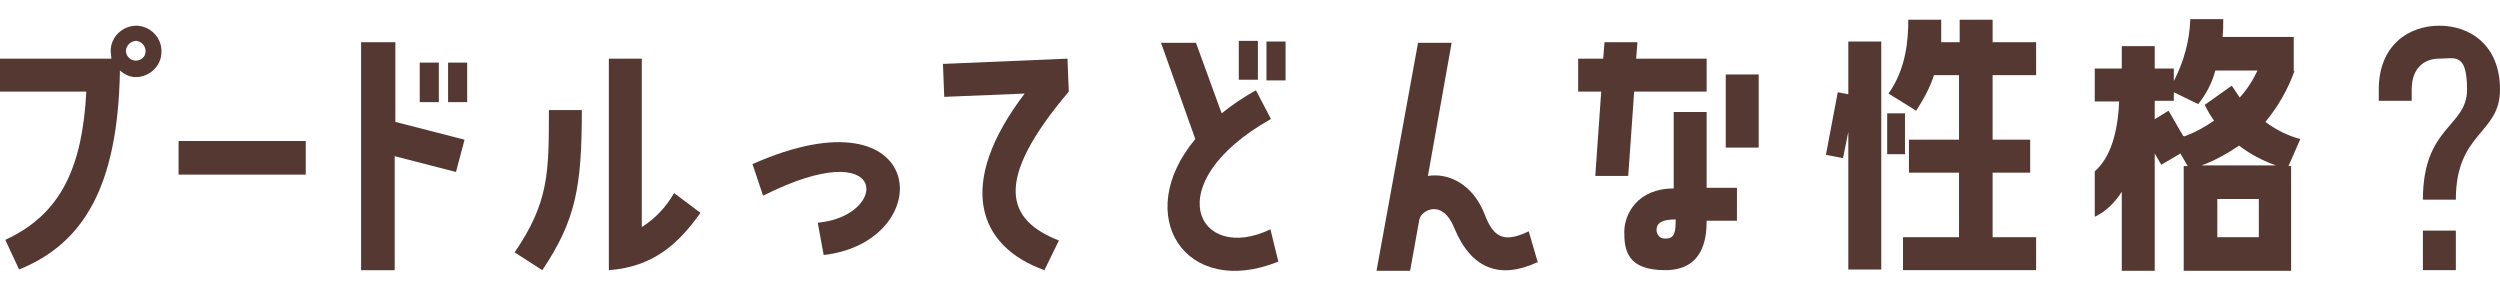 <?xml version="1.0" encoding="UTF-8"?>
<svg id="_レイヤー_1" data-name="レイヤー_1" xmlns="http://www.w3.org/2000/svg" xmlns:xlink="http://www.w3.org/1999/xlink" version="1.1" viewBox="0 0 379.4 44">
  <!-- Generator: Adobe Illustrator 29.0.0, SVG Export Plug-In . SVG Version: 2.1.0 Build 186)  -->
  <defs>
    <style>
      .st0 {
        fill: none;
      }

      .st1 {
        fill: #563832;
      }

      .st2 {
        clip-path: url(#clippath);
      }
    </style>
    <clipPath id="clippath">
      <rect class="st0" y="3" width="379.4" height="38"/>
    </clipPath>
  </defs>
  <g id="_グループ_45" data-name="グループ_45">
    <g class="st2">
      <g id="_グループ_48" data-name="グループ_48">
        <path id="_パス_307" data-name="パス_307" class="st1" d="M24.5,7.9c0,2.1-1.8,3.8-3.9,3.8,0,0,0,0,0,0-.9,0-1.7-.4-2.4-1-.3,17.9-5.7,26.3-15.3,30.2l-2.1-4.5c8.5-3.9,11.7-11.1,12.3-22.5H0v-5h16.9c0-.4-.1-.8-.1-1.2,0-2.1,1.8-3.8,3.9-3.8,0,0,0,0,.1,0,2.1.1,3.8,1.9,3.7,4M22.1,7.8c0-.8-.6-1.5-1.4-1.6,0,0,0,0,0,0-.8,0-1.5.6-1.6,1.5,0,.8.7,1.5,1.5,1.5.8,0,1.5-.6,1.5-1.4"/>
        <rect id="_長方形_20" data-name="長方形_20" class="st1" x="27.1" y="21.4" width="19.3" height="5.1"/>
        <path id="_パス_308" data-name="パス_308" class="st1" d="M60,6.4v12.1l10.5,2.7-1.3,4.9-9.3-2.4v17.3h-5.1V6.4h5.1ZM66.6,15.5h-2.9v-6h2.9v6ZM70.9,15.5h-2.9v-6h2.9v6Z"/>
        <path id="_パス_309" data-name="パス_309" class="st1" d="M88.3,16.7c0,11.6-.9,16.7-6,24.3l-4.2-2.7c5.2-7.6,5.2-12.1,5.2-21.6h5ZM97.5,34.4c2-1.3,3.6-3,4.8-5.1l4,3c-3.2,4.5-7,8.2-13.9,8.7V8.9h5v25.5Z"/>
        <path id="_パス_310" data-name="パス_310" class="st1" d="M114.2,24.9c26.9-11.9,28.3,11.8,10.8,13.8l-.9-4.9c10.9-1,11-13.8-8.3-4.1l-1.6-4.8Z"/>
        <path id="_パス_311" data-name="パス_311" class="st1" d="M162,8.9l.2,5c-11.6,13.7-9.4,19.5-1.5,22.6l-2.2,4.5c-10.1-3.6-13.5-13-3-26.8l-12.2.5-.2-5,18.9-.8Z"/>
        <path id="_パス_312" data-name="パス_312" class="st1" d="M192.8,18.1c-17.3,9.8-11,22,0,16.7l1.2,4.9c-14.1,5.7-22.3-7-12.6-18.6l-5.2-14.6h5.3l3.9,10.7c1.6-1.3,3.4-2.5,5.2-3.5l2.3,4.4ZM188,6.2h2.9v5.9h-2.9v-5.9ZM195.1,12.2h-2.9v-5.9h2.9v5.9Z"/>
        <path id="_パス_313" data-name="パス_313" class="st1" d="M233.3,39.8c-5.6,2.6-10,1.1-12.6-5.2-1.8-4.5-5-2.7-5.3-1.3l-1.4,7.8h-5.1l6.3-34.6h5.1l-3.6,20.2c3.1-.5,6.8,1.2,8.6,5.8,1.3,3.4,2.8,4.5,6.7,2.6l1.4,4.8Z"/>
        <path id="_パス_314" data-name="パス_314" class="st1" d="M247.1,26.7h-5l.9-12.8h-3.5v-5h3.8l.2-2.5h5l-.2,2.5h10.7v5h-11l-.9,12.8ZM259,16.9v11.6h4.6v5h-4.6c0,2.7-.5,7.5-6.3,7.5s-6.2-3.1-6.2-5.8,2-6.6,7.5-6.6v-11.6h5ZM254.3,33.3c-2,0-2.9.5-2.9,1.6,0,.7.5,1.3,1.2,1.3,0,0,.1,0,.2,0,1.4,0,1.5-1.1,1.5-2.9M261.9,11.3h5v11.1h-5v-11.1Z"/>
        <path id="_パス_315" data-name="パス_315" class="st1" d="M280.5,20l-.8,4-2.6-.5,1.8-9.5,1.6.3v-8h5v34.6h-5v-21ZM289.1,23.4h-2.7v-6.2h2.7v6.2ZM302.4,3v3.4h6.6v5h-6.6v9.8h5.7v5h-5.7v9.8h6.6v5h-20.2v-5h8.5v-9.8h-7.6v-5h7.6v-9.8h-3.8c-.6,1.9-1.6,3.7-2.7,5.4l-4.2-2.6c2.7-3.8,3-8.2,3-11.2h5c0,1.2,0,2.3,0,3.4h2.8v-3.4h5Z"/>
        <path id="_パス_316" data-name="パス_316" class="st1" d="M348.2,10.8c-1,2.8-2.5,5.4-4.4,7.7,1.6,1.2,3.4,2.1,5.3,2.6l-1.8,4.1h.4v15.9h-16.3v-15.9h.6l-1.1-1.9-2.9,1.7-1-1.7v17.8h-5v-12c-1,1.6-2.4,3-4.1,3.8v-6.9c2.4-2.1,3.5-5.9,3.7-10.6h-3.7v-5h4.1v-3.4h5v3.4h2.9v1.9c1.5-2.9,2.4-6.1,2.5-9.4h5c0,.9,0,1.8-.1,2.7h10.8v5.1ZM331.5,20.7c1.6-.6,3.1-1.4,4.5-2.4-.5-.7-1-1.5-1.4-2.4l4.1-2.9c.4.6.8,1.2,1.2,1.8,1.1-1.2,2-2.6,2.7-4.1h-6.4c-.5,1.9-1.4,3.6-2.6,5.1l-3.7-1.8v1.3h-2.9v2.8l2.1-1.3,2.2,3.8ZM345.4,25.1c-2-.7-3.9-1.7-5.6-3-1.8,1.2-3.7,2.3-5.7,3h11.3ZM342.8,30.2h-6.3v5.8h6.3v-5.8Z"/>
        <path id="_パス_317" data-name="パス_317" class="st1" d="M370.2,8.9c-2.3,0-4.2,1.4-4.2,4.7v1.7h-5v-1.7c0-6.8,4.6-9.7,9.2-9.7s9.2,2.9,9.2,9.7-6.7,6.4-6.7,16.7h-5c0-11.2,6.7-11,6.7-16.7s-1.9-4.7-4.2-4.7M372.7,41h-5v-6h5v6Z"/>
      </g>
    </g>
  </g>
</svg>